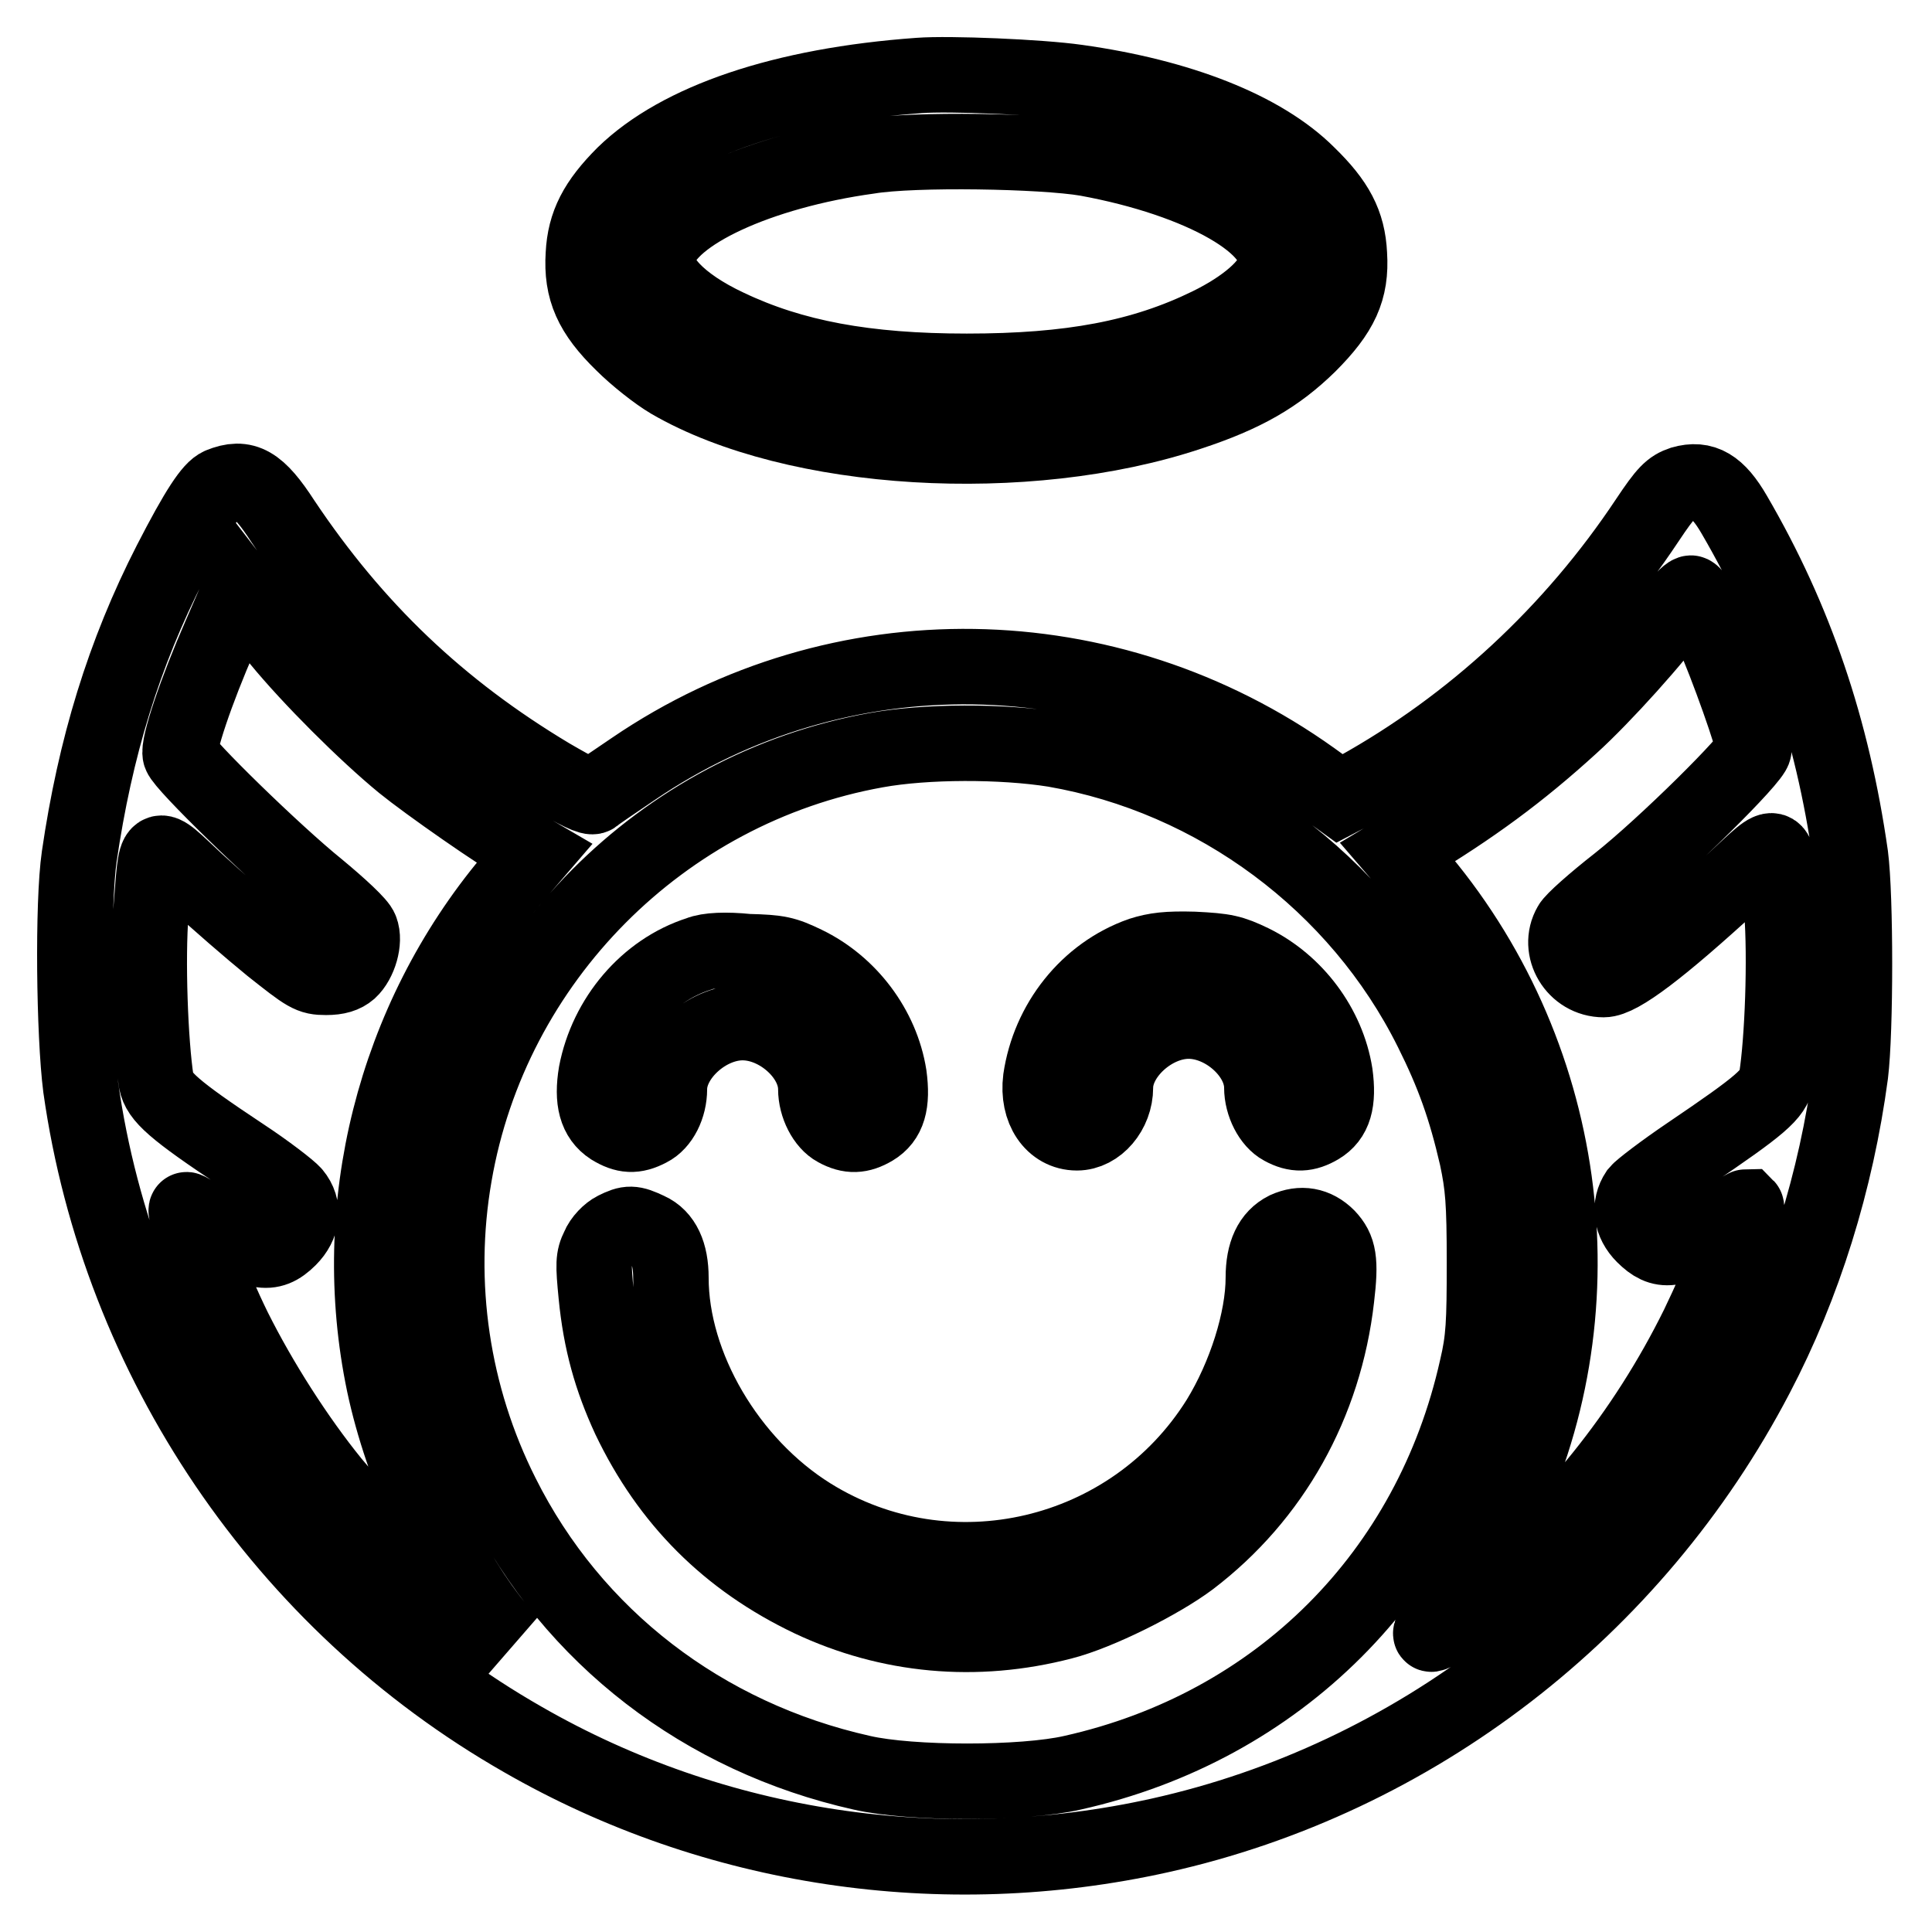 <?xml version="1.0" encoding="utf-8"?>
<!-- Svg Vector Icons : http://www.onlinewebfonts.com/icon -->
<!DOCTYPE svg PUBLIC "-//W3C//DTD SVG 1.1//EN" "http://www.w3.org/Graphics/SVG/1.1/DTD/svg11.dtd">
<svg version="1.1" xmlns="http://www.w3.org/2000/svg" xmlns:xlink="http://www.w3.org/1999/xlink" x="0px" y="0px" viewBox="0 0 256 256" enable-background="new 0 0 256 256" xml:space="preserve">
<g><g><g><path stroke-width="10" fill-opacity="0" stroke="#000000"  d="M121.8,10c-18.1,1.3-31.8,6-39.1,13.1c-3.7,3.7-5.2,6.6-5.4,10.6c-0.3,4.7,1.1,7.8,5.2,11.8c1.8,1.8,4.6,4,6.3,5c16.5,9.6,47.2,11.4,68.8,4.2c7.3-2.4,11.6-4.9,15.8-9c4.3-4.3,5.7-7.3,5.4-12c-0.2-4.1-1.7-6.9-5.5-10.6c-6-6-17-10.3-30.6-12.2C137.8,10.2,125.8,9.7,121.8,10z M144,21c15.3,2.8,26.3,9.1,25,14.4c-0.6,2.4-3.9,5.3-8.8,7.7c-8.8,4.3-18.3,6.1-32.1,6.1c-13.4,0-23.1-1.8-31.7-5.9c-6.4-3-10-6.8-9.2-9.7c1.3-5.3,13.4-10.9,27.9-12.9C121.1,19.7,138.2,20,144,21z"/><path stroke-width="10" fill-opacity="0" stroke="#000000"  d="M29.2,64.3c-1.2,0.5-3,3.2-6.6,10.2c-6.2,12.1-10,24.6-12.1,39c-0.9,6.2-0.7,23.6,0.2,30.6c5.1,36.1,26.9,68.3,58.6,86.4c25.4,14.6,55.6,19.1,84.4,12.7c33.7-7.5,62.8-29.9,79-60.9c6.3-12,10.6-25.8,12.5-40c0.7-5.7,0.7-23.5,0-28.9c-2.4-16.8-7.3-31.3-15.4-45.2c-2.2-3.8-4.1-4.9-6.9-4.1c-1.5,0.5-2.2,1.2-4.6,4.8c-9.9,14.9-23.2,27.2-38.5,35.7l-2.3,1.2l-3.6-2.6c-27-19.3-62.7-19.9-90-1.3c-2.5,1.7-4.9,3.3-5.2,3.6c-0.4,0.3-2.2-0.6-5.8-2.7c-14.7-8.8-25.9-19.5-35.4-33.7C34.2,64,32.4,63,29.2,64.3z M37,84.8c4.1,5,11.4,12.3,16.4,16.4c3.2,2.6,12.9,9.4,16.2,11.2l1.2,0.7l-3.1,3.6c-15.5,18.5-21.7,43.3-16.8,66.7c2.4,11.3,8.2,23.9,14.7,32l1.7,2.1l-1.5-0.9c-5.7-3.6-16.2-13.4-21.8-20.2c-4.7-5.8-9.5-13.3-13-20.3c-2.9-5.9-6.7-15.5-6.3-15.8c0-0.1,1.4,0.7,2.9,1.7c6.3,4.2,8.2,4.6,10.7,2.1c1.8-1.8,2.1-4.1,0.6-5.9c-0.5-0.6-3.6-3-6.8-5.1c-9.2-6.1-11-7.8-11.4-9.8c-0.8-5.2-1.2-16.2-0.7-22.5c0.8-9.7,0.2-9.4,6-4c2.7,2.5,7.2,6.4,9.9,8.6c4.8,3.8,5.2,4.1,7.3,4.1c1.5,0,2.4-0.3,3.1-0.9c1.3-1.2,2.1-3.9,1.5-5.4c-0.2-0.7-2.8-3.1-5.7-5.5c-5.7-4.6-17.8-16.4-18.2-17.7c-0.4-1.1,2.1-8.5,5.3-15.8l2.6-6l1,1.3C33.1,80,35.1,82.5,37,84.8z M226.8,83.5c2.1,4.7,5.6,14.6,5.6,15.8c0,1.1-11.8,12.8-18,17.7c-3.2,2.5-6,5-6.3,5.6c-1.8,3.1,0.6,7.2,4.4,7.2c2.1,0,7.5-4.1,17.2-13c6.3-5.8,5.7-6.1,6.4,3.8c0.5,6.4,0.1,17.2-0.7,22.3c-0.4,2.1-2,3.5-11.6,10c-3.4,2.3-6.4,4.6-6.8,5.1c-1.2,1.8-0.9,4,0.8,5.7c2.4,2.4,4.1,2.2,9.3-1.2c2.3-1.5,4.2-2.6,4.3-2.6c0.4,0.4-3.5,9.8-6.4,15.8c-7,14.2-17.1,26.8-29.5,36.6c-6.3,5-7.1,5.4-4.6,2.1c3-4,5-7.2,7.7-12.6c13.8-27.5,9.7-61.3-10.3-85.3l-3.1-3.6l1.5-0.9c8.3-5,14.6-9.6,21.5-15.9c4.2-3.8,11.4-11.8,14.1-15.7c0.7-1.1,1.6-1.9,1.8-1.8C224.6,78.8,225.7,80.9,226.8,83.5z M139.7,99.3c21.4,3.7,40.3,17.7,50,37.2c2.9,5.8,4.5,10.3,6,16.8c0.8,3.8,1,5.9,1,14c0,8-0.1,10.2-1,14c-6.1,27.3-26.3,47.5-53.6,53.6c-6.5,1.5-21.4,1.5-27.9,0c-21-4.7-38.3-18-47.7-36.8c-6.6-13.1-8.8-28-6.3-42.4c4.9-28.5,27.5-51.2,55.9-56.3C122.7,98.2,132.8,98.2,139.7,99.3z"/><path stroke-width="10" fill-opacity="0" stroke="#000000"  d="M92.6,126.4c-6.9,2.2-12.2,8.5-13.6,15.8c-0.6,3.6,0,5.9,2,7.2c1.8,1.1,3.1,1.2,5,0.2c1.6-0.8,2.7-3,2.7-5.3c0-4.3,4.9-8.8,9.7-8.8c4.8,0,9.7,4.4,9.7,8.8c0,2.2,1.2,4.5,2.7,5.3c1.8,1,3.2,0.9,4.9-0.1c2-1.2,2.6-3.3,2.1-7c-1-6.3-5.3-12-11.1-14.8c-2.7-1.3-3.5-1.5-7.6-1.6C96.2,125.8,93.8,125.9,92.6,126.4z"/><path stroke-width="10" fill-opacity="0" stroke="#000000"  d="M151.2,126.5c-7.1,2.5-12.2,9-13.3,16.5c-0.5,4,1.6,7.1,4.8,7.1c2.7,0,5.1-2.8,5.1-6c0-4.3,4.9-8.8,9.7-8.8c4.8,0,9.7,4.4,9.7,8.8c0,2.2,1.2,4.5,2.7,5.3c1.8,1,3.2,0.9,4.9-0.1c2-1.2,2.6-3.3,2.1-7c-1-6.3-5.3-12-11-14.8c-2.7-1.3-3.6-1.5-7.7-1.7C154.7,125.7,153.1,125.9,151.2,126.5z"/><path stroke-width="10" fill-opacity="0" stroke="#000000"  d="M81.5,162.9c-0.8,0.4-1.8,1.4-2.2,2.4c-0.7,1.4-0.7,2.2-0.3,6.3c0.6,6.2,2,11.1,4.4,16.3c5.2,10.9,13.1,18.8,24,24c10.4,4.9,21.9,6,33.4,3c4.7-1.2,12.9-5.3,16.9-8.3c10.9-8.3,17.8-20.6,19.4-34.6c0.6-5,0.3-6.5-1.2-8.1c-1.6-1.6-3.5-1.9-5.5-1c-2,1-3,3.1-3,6.4c0,5.6-2.4,13.1-5.9,18.8c-11.5,18.4-35.8,24.1-54.1,12.7c-10.9-6.8-18.5-19.8-18.5-31.5c0-3.2-1-5.4-3-6.3C83.8,162,83.3,162,81.5,162.9z"/></g></g></g>
</svg>